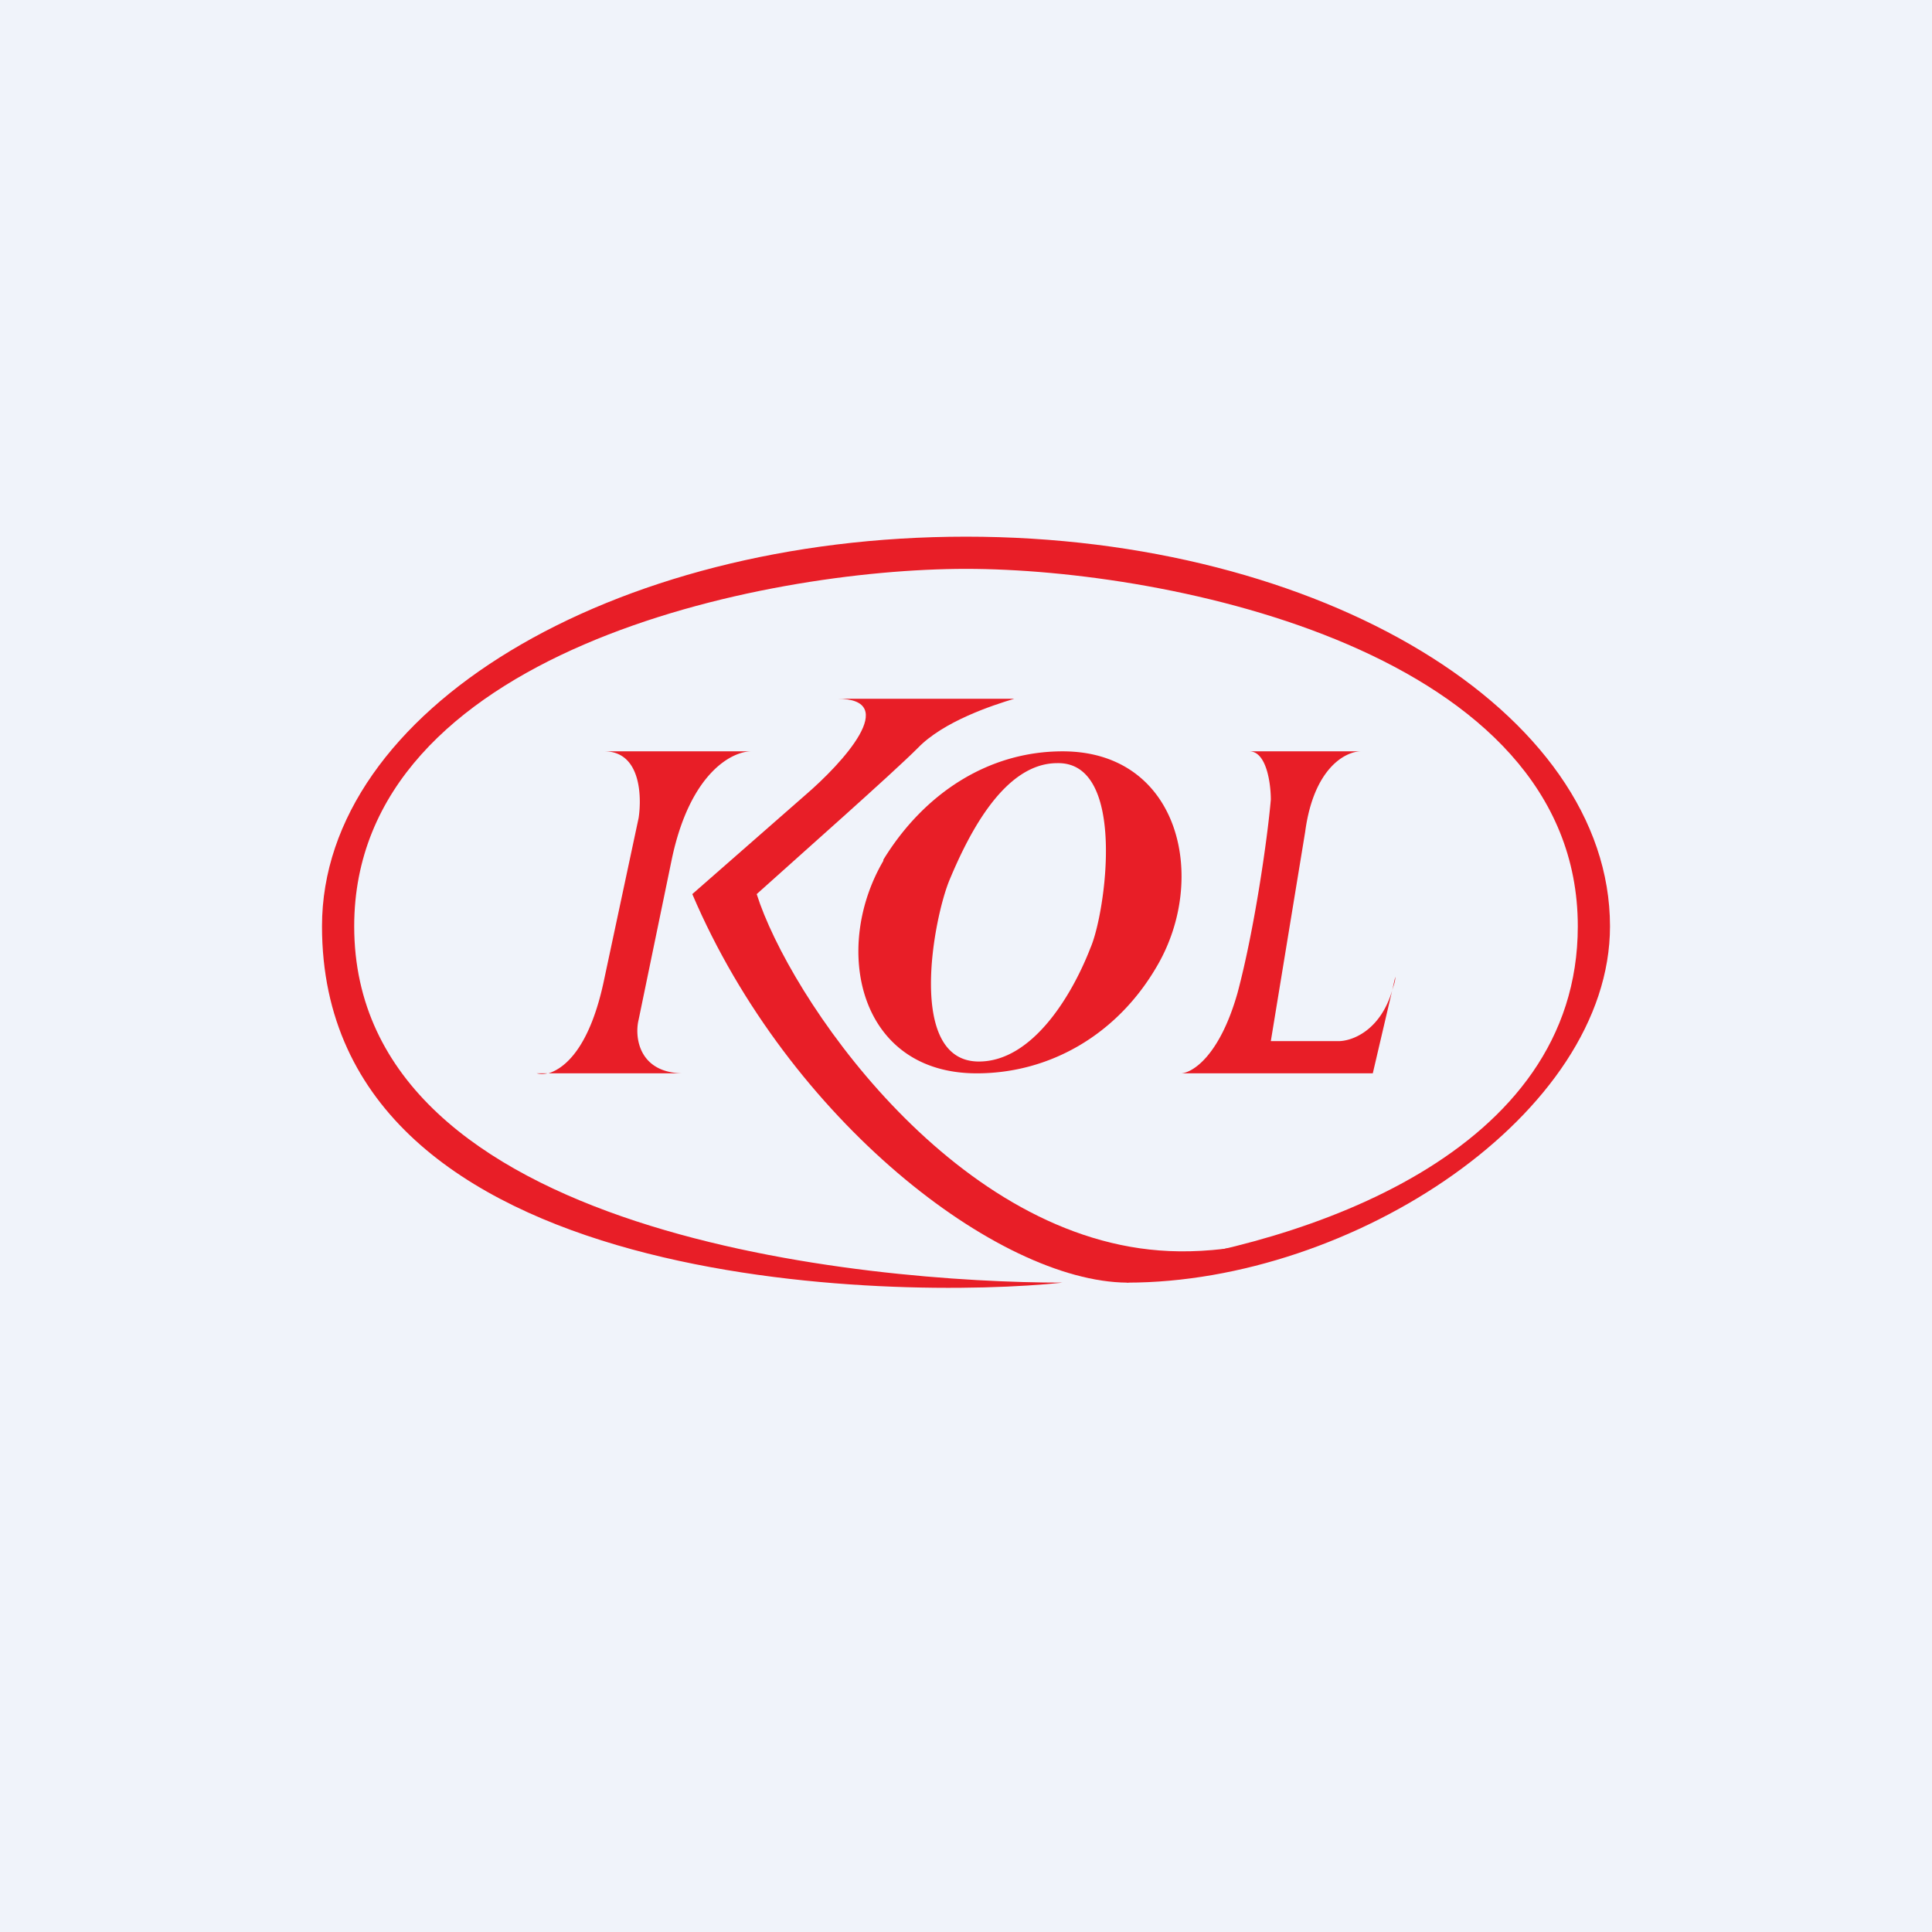 <!-- by TradingView --><svg width="18" height="18" viewBox="0 0 18 18" xmlns="http://www.w3.org/2000/svg"><path fill="#F0F3FA" d="M0 0h18v18H0z"/><path d="M11.63 7h1.05c-.14 0-.44.15-.52.75l-.32 1.95h.63c.13 0 .39-.1.5-.47L13 9.1c0 .05-.02.09-.03.13l-.18.77H11c.1 0 .36-.15.53-.75.16-.6.28-1.45.31-1.8 0-.15-.04-.45-.2-.45ZM9.85 7.11c-.49 0-.82.65-1 1.08-.15.35-.41 1.7.27 1.7.5 0 .87-.62 1.04-1.06.14-.32.34-1.72-.3-1.72Zm-1.62.9C8.61 7.39 9.21 7 9.9 7c1.09 0 1.36 1.18.88 2-.37.64-1 1-1.68 1C8 10 7.75 8.84 8.23 8.02ZM5.63 7H7c-.18 0-.57.2-.74 1l-.31 1.5c-.04.16 0 .5.42.5H5.1A.21.21 0 0 1 5 10h.11c.16-.05.39-.25.52-.88l.32-1.5c.03-.2.02-.62-.32-.62Z" fill="#E81E27"/><path d="M14.7 8.63c0 2.12-2.53 2.96-4.2 3.17v.15c2.1 0 4.5-1.57 4.5-3.32C15 6.63 12.31 5 9 5S3 6.62 3 8.63c0 3.44 5.4 3.48 6.9 3.32-1.8 0-6.6-.42-6.6-3.32C3.3 6.07 7.11 5.3 9 5.3c1.89 0 5.7.77 5.7 3.33Z" fill="#E81E27"/><path d="M9.45 6.51H7.8c.6 0 .05.6-.3.9l-1.05.92c.9 2.11 2.85 3.61 4.05 3.62.53-.09 1.6-.4 2.1-.6-.72.24-1.3.34-1.8.3-1.95-.15-3.45-2.37-3.75-3.32.4-.36 1.26-1.12 1.5-1.36.24-.25.7-.4.9-.46Z" fill="#E81E27"/></svg>